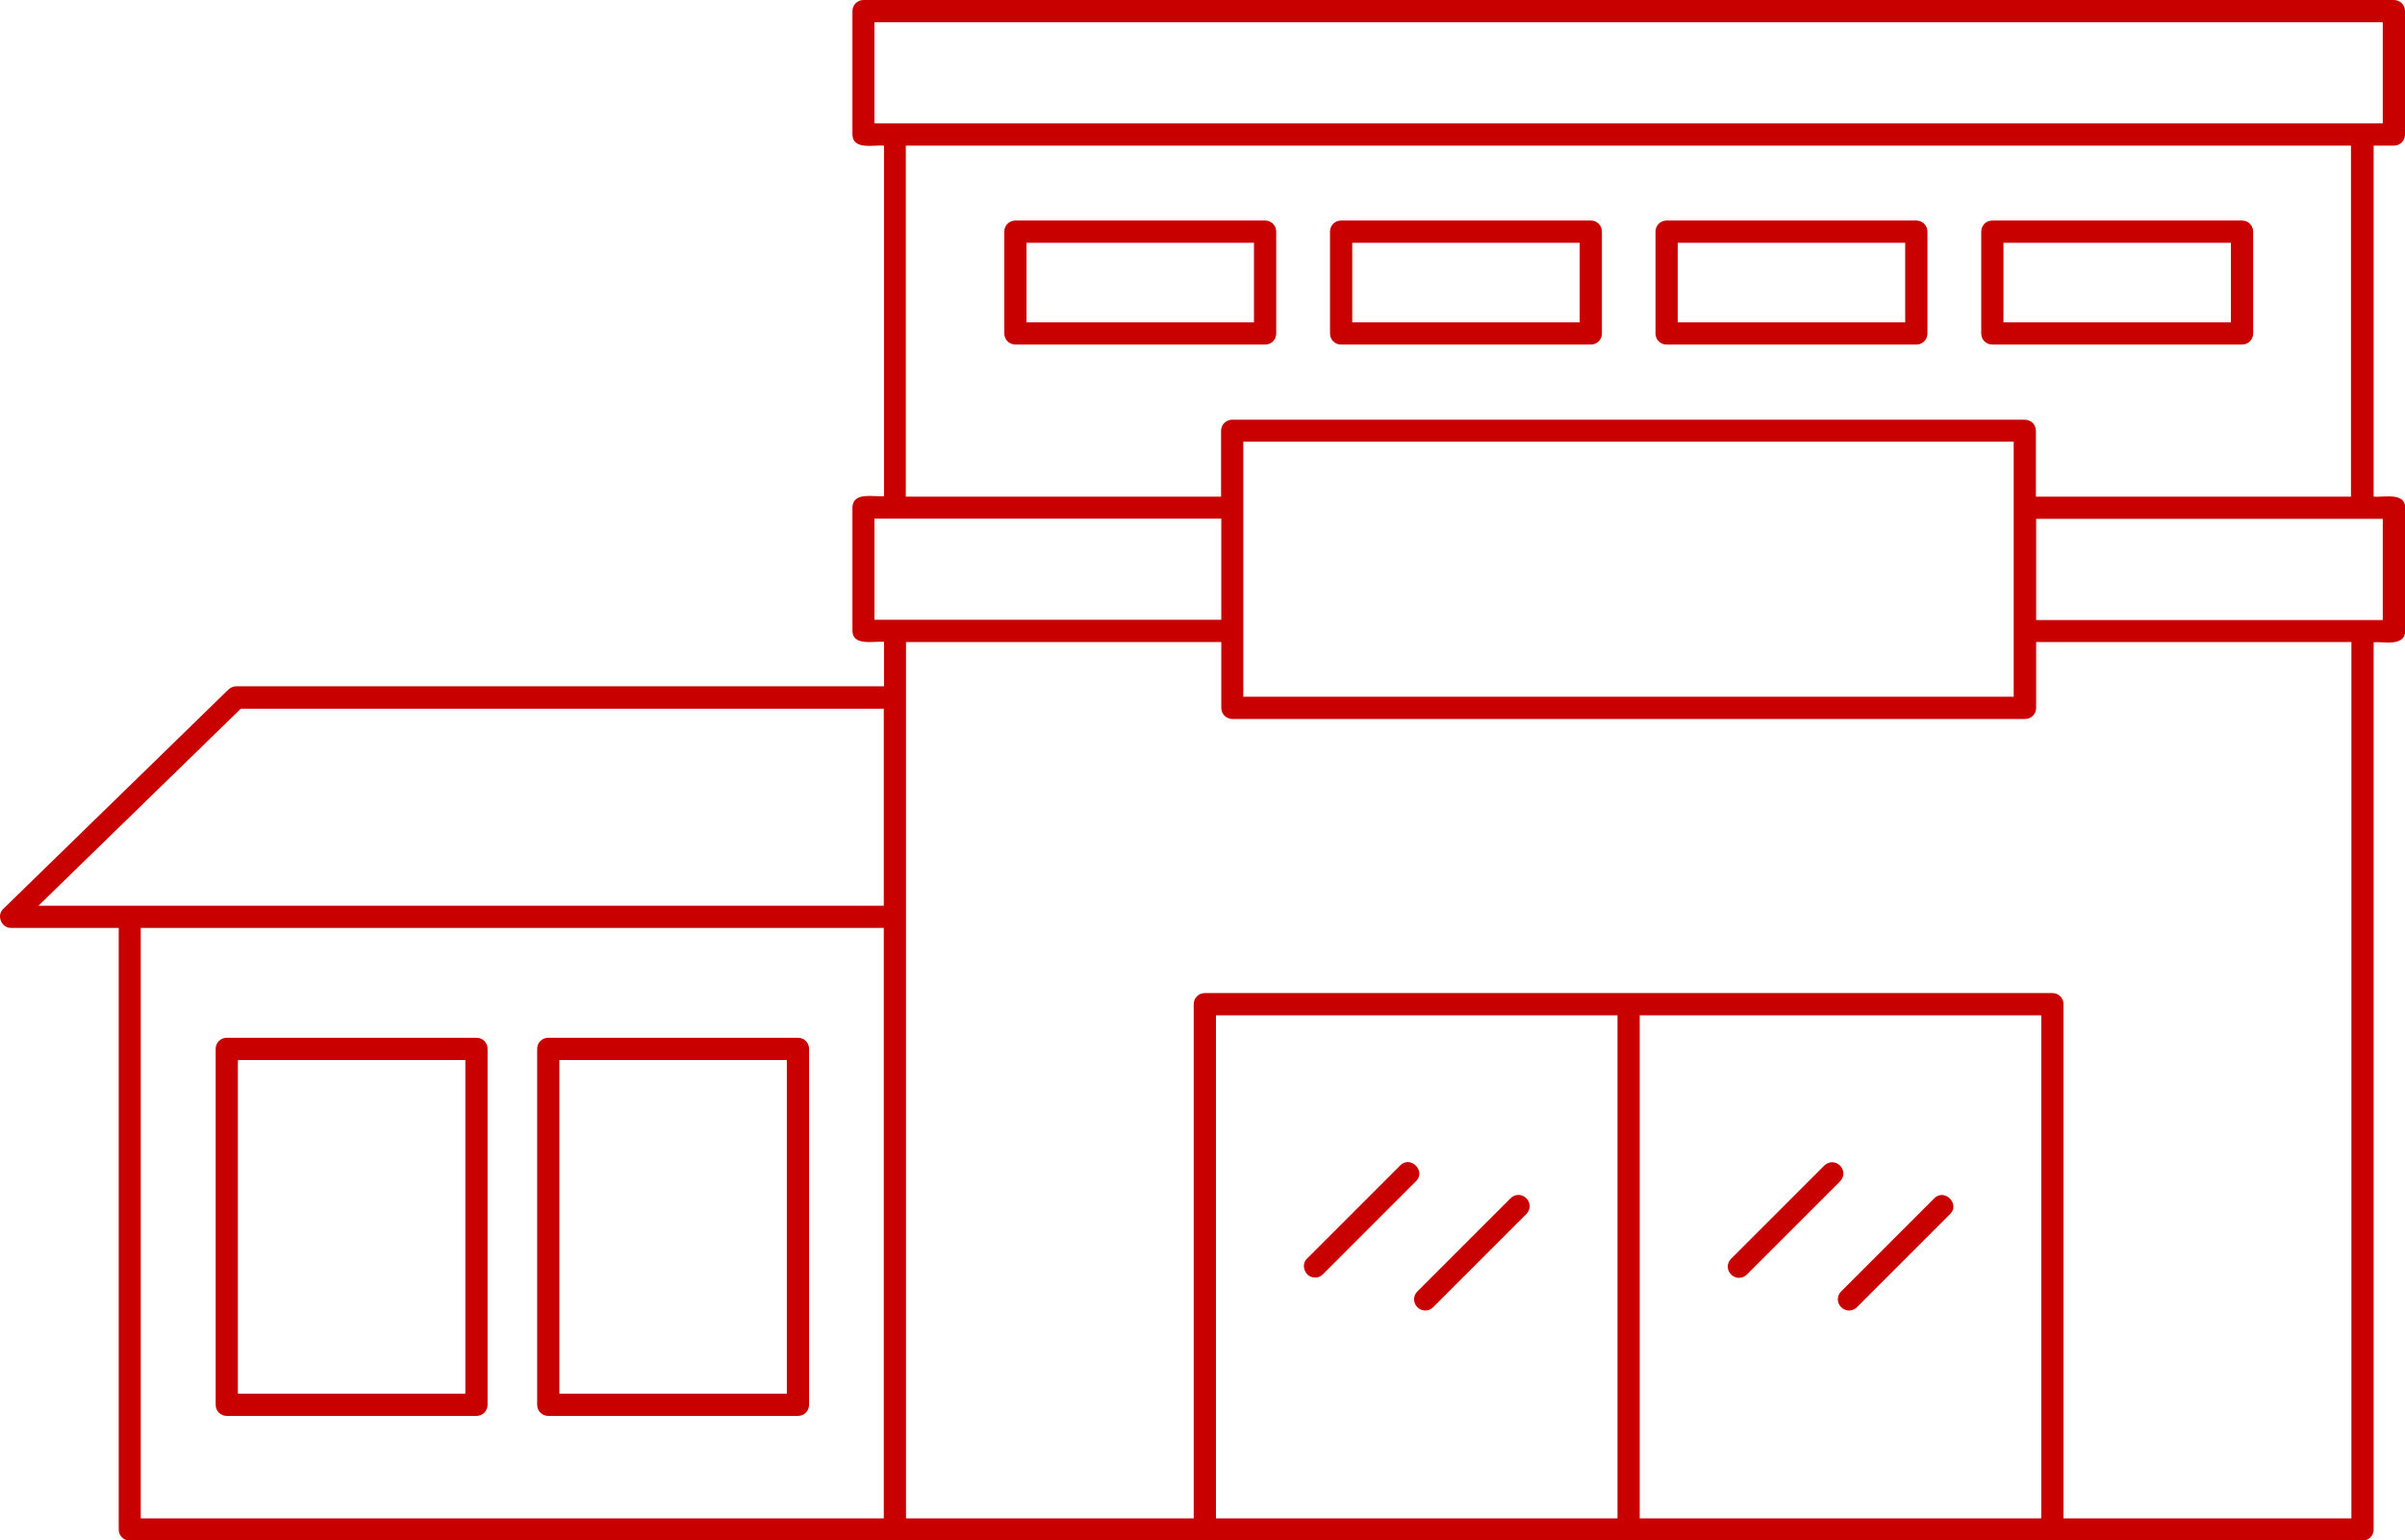 <?xml version="1.0" encoding="UTF-8"?> <svg xmlns="http://www.w3.org/2000/svg" id="uuid-469421ef-7db2-4c28-aeb0-34315c08fd3e" width="108.17" height="69.29" viewBox="0 0 108.17 69.29"><g id="uuid-ad6348e6-c764-4eb5-8eac-915d9b21d7ea"><path d="m21.43,46.68h-11.23c-.28,0-.5.22-.5.5v16.01c0,.28.22.5.5.5h11.23c.28,0,.5-.22.5-.5v-16.01c0-.28-.22-.5-.5-.5Zm-.5,16.01h-10.23v-15.01h10.23v15.01Z" style="fill:#c90000; stroke-width:0px;"></path><path d="m35.89,46.68h-11.23c-.28,0-.5.22-.5.5v16.01c0,.28.22.5.5.5h11.23c.28,0,.5-.22.5-.5v-16.01c0-.28-.22-.5-.5-.5Zm-.5,16.01h-10.23v-15.01h10.23v15.01Z" style="fill:#c90000; stroke-width:0px;"></path><path d="m45.67,15.5h11.23c.28,0,.5-.22.5-.5v-4.58c0-.28-.22-.5-.5-.5h-11.23c-.28,0-.5.22-.5.5v4.58c0,.28.22.5.5.5Zm.5-4.58h10.23v3.58h-10.23v-3.58Z" style="fill:#c90000; stroke-width:0px;"></path><path d="m60.32,15.5h11.23c.28,0,.5-.22.5-.5v-4.58c0-.28-.22-.5-.5-.5h-11.23c-.28,0-.5.22-.5.5v4.58c0,.28.22.5.5.5Zm.5-4.58h10.23v3.58h-10.23v-3.58Z" style="fill:#c90000; stroke-width:0px;"></path><path d="m74.96,15.5h11.23c.28,0,.5-.22.5-.5v-4.58c0-.28-.22-.5-.5-.5h-11.23c-.28,0-.5.22-.5.5v4.58c0,.28.22.5.5.5Zm.5-4.58h10.23v3.58h-10.23v-3.58Z" style="fill:#c90000; stroke-width:0px;"></path><path d="m89.61,15.5h11.23c.28,0,.5-.22.5-.5v-4.58c0-.28-.22-.5-.5-.5h-11.23c-.28,0-.5.22-.5.5v4.58c0,.28.22.5.5.5Zm.5-4.58h10.23v3.58h-10.23v-3.58Z" style="fill:#c90000; stroke-width:0px;"></path><path d="m59.15,57.47c.13,0,.26-.05.35-.15l4.19-4.19c.46-.45-.25-1.17-.71-.71,0,0-4.19,4.19-4.19,4.19-.32.3-.07.87.35.85Z" style="fill:#c90000; stroke-width:0px;"></path><path d="m63.75,58.8c.2.2.51.2.71,0l4.19-4.19c.2-.2.2-.51,0-.71s-.51-.2-.71,0l-4.19,4.19c-.2.2-.2.51,0,.71Z" style="fill:#c90000; stroke-width:0px;"></path><path d="m82.76,52.43c-.2-.2-.51-.2-.71,0l-4.19,4.19c-.2.2-.2.51,0,.71s.51.2.71,0l4.19-4.19c.2-.2.2-.51,0-.71Z" style="fill:#c90000; stroke-width:0px;"></path><path d="m87,53.9l-4.19,4.19c-.2.2-.2.51,0,.71s.51.2.71,0l4.19-4.19c.46-.45-.25-1.17-.71-.71Z" style="fill:#c90000; stroke-width:0px;"></path><path d="m107.67,6.55c.28,0,.5-.22.5-.5V.5c0-.28-.22-.5-.5-.5H38.84c-.28,0-.5.22-.5.5v5.55c.01.71.97.46,1.42.5v15.77c-.44.04-1.4-.21-1.42.5,0,0,0,5.55,0,5.55,0,.71.98.46,1.42.5v2H10.63c-.13,0-.25.05-.35.14L.15,40.88c-.32.29-.09.87.35.86,0,0,4.84,0,4.84,0v27.06c0,.28.22.5.5.5,0,0,34.42,0,34.42,0,15.3,0,36.72,0,52.06,0,0,0,13.94,0,13.94,0,.28,0,.5-.22.5-.5,0,0,0-39.91,0-39.91.44-.04,1.4.21,1.42-.5,0,0,0-5.55,0-5.55,0-.71-.98-.46-1.42-.5V6.55h.92Zm-68.34-1V1h67.84v4.55H39.34Zm0,22.33v-4.55h15.6v4.55h-15.6Zm51.24-5.05v8.51h-34.65v-11.47h34.65v2.96ZM10.83,31.88h28.92v8.86H1.73l9.1-8.86Zm-4.5,9.86h33.42v26.56H6.33v-26.56Zm66.42,26.56h-18.06v-22.63h18.06v22.63Zm1,0v-22.63h18.06v22.63h-18.06Zm32,0h-12.94v-23.13c0-.28-.22-.5-.5-.5-9.5,0-28.62,0-38.12,0-.28,0-.5.22-.5.5v23.13h-12.94V28.88h14.18v2.96c0,.28.22.5.5.5h35.65c.28,0,.5-.22.5-.5v-2.96h14.18v39.41Zm1.42-44.96v4.55h-15.59v-4.55h15.59Zm-1.42-1h-14.18v-2.96c0-.28-.22-.5-.5-.5h-35.65c-.28,0-.5.22-.5.5v2.96h-14.18V6.55h65v15.77Z" style="fill:#c90000; stroke-width:0px;"></path></g></svg> 